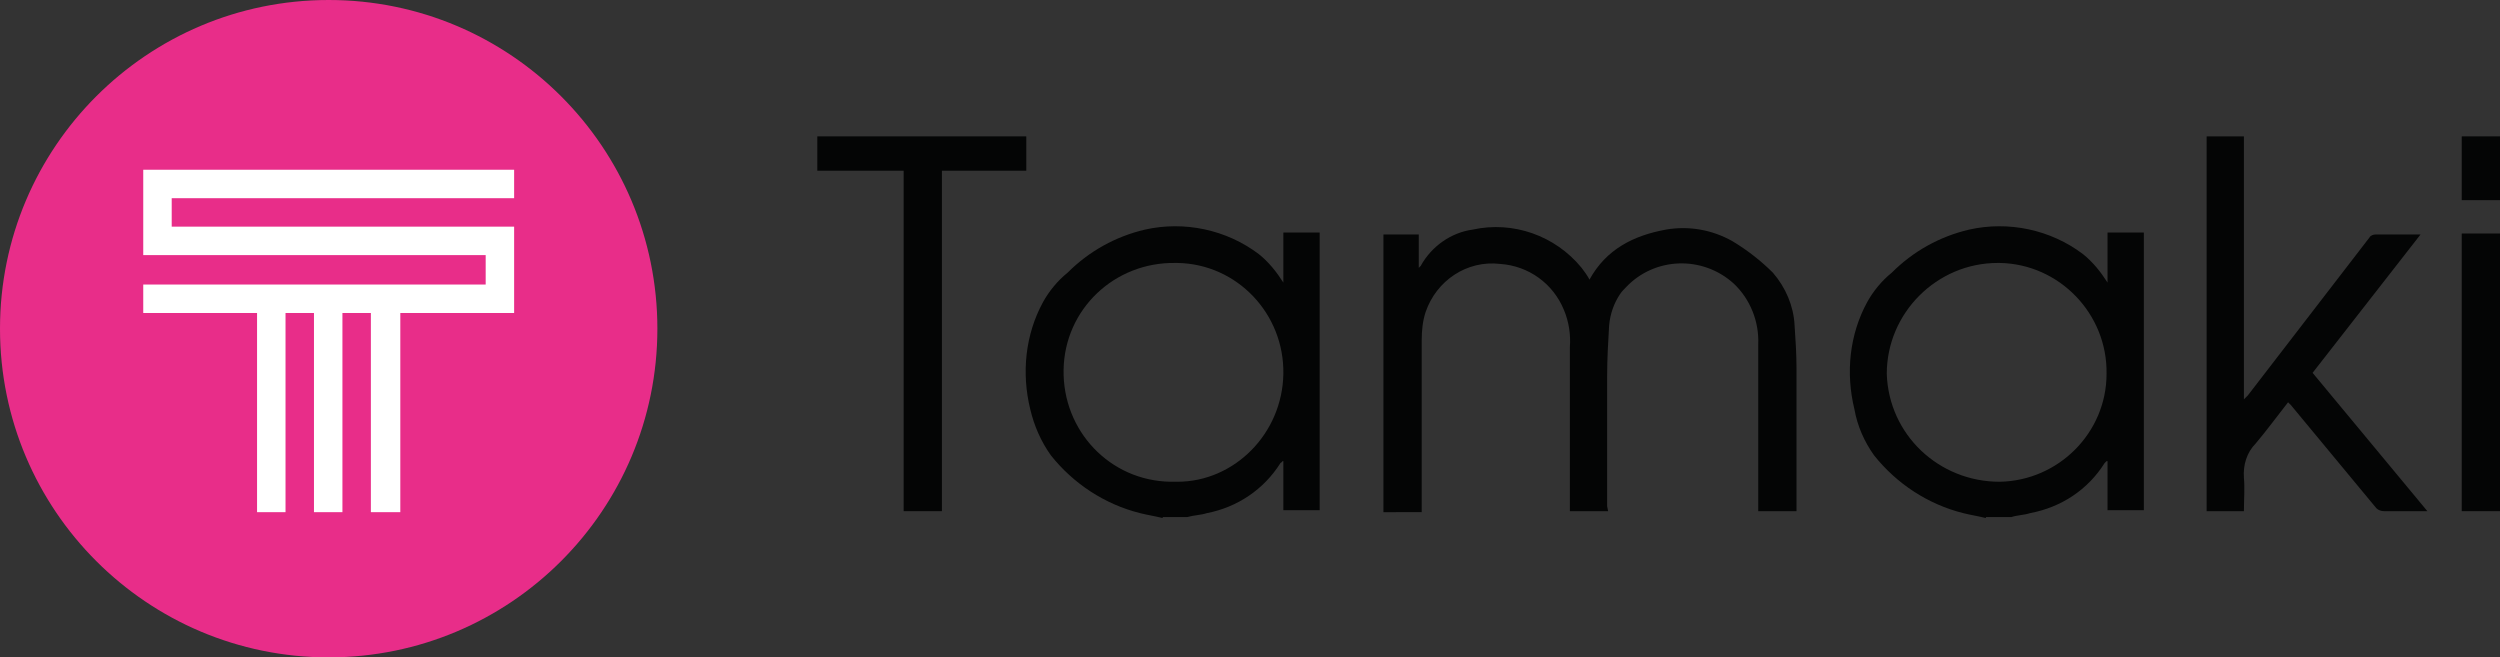 <?xml version="1.0" encoding="UTF-8"?> <!-- Generator: Adobe Illustrator 23.0.1, SVG Export Plug-In . SVG Version: 6.00 Build 0) --> <svg xmlns="http://www.w3.org/2000/svg" xmlns:xlink="http://www.w3.org/1999/xlink" id="Слой_1" x="0px" y="0px" viewBox="0 0 254.8 67" style="enable-background:new 0 0 254.8 67;" xml:space="preserve"><rect x="0" y="0" width="254.8" height="67" fill="#333333" stroke="none"/> <style type="text/css"> .st0{fill-rule:evenodd;clip-rule:evenodd;fill:#E82D89;} .st1{fill:#040505;} .st2{fill-rule:evenodd;clip-rule:evenodd;fill:#FFFFFF;} </style> <title>1</title> <g> <g id="Слой_1-2"> <path class="st0" d="M33.5,0C52,0,67,15,67,33.5S52,67,33.5,67S0,52,0,33.5S15,0,33.5,0L33.5,0"></path> <path class="st1" d="M118.5,52.8c-0.8-0.2-1.5-0.3-2.3-0.5c-3.6-0.9-6.8-3-9.1-5.9c-1-1.4-1.7-3-2.1-4.7 c-0.9-3.7-0.5-7.6,1.3-10.9c0.6-1.1,1.5-2.2,2.5-3c2.2-2.2,4.9-3.7,7.9-4.4c4-0.9,8.3,0,11.6,2.5c1,0.8,1.8,1.8,2.5,2.9v-5.1h3.7 v28.3h-3.7v-5h-0.1c0,0.1-0.1,0.1-0.2,0.2c-1.7,2.7-4.4,4.5-7.5,5.1c-0.6,0.2-1.3,0.2-2,0.4H118.5z M130.8,38.1 c0.1-6.1-4.7-11.2-10.8-11.3c-0.1,0-0.2,0-0.2,0c-6.2-0.1-11.3,4.7-11.4,10.9c-0.1,6.2,4.7,11.3,10.9,11.4c0.2,0,0.4,0,0.7,0 C125.8,49.1,130.7,44.2,130.8,38.1"></path> <path class="st1" d="M202.4,52.8c-0.8-0.2-1.5-0.3-2.3-0.5c-3.6-0.9-6.8-3-9.1-5.9c-1-1.4-1.7-3-2-4.7c-0.9-3.7-0.5-7.6,1.3-10.9 c0.6-1.1,1.5-2.2,2.5-3c2.2-2.2,4.9-3.7,7.9-4.4c4-0.9,8.3,0,11.6,2.5c1,0.8,1.8,1.8,2.5,2.9v-5.1h3.7v28.3h-3.7v-5h-0.1 c-0.1,0.1-0.1,0.1-0.2,0.2c-1.7,2.7-4.4,4.5-7.6,5.1c-0.6,0.2-1.3,0.2-1.9,0.4H202.4z M214.7,38.1c0.1-6.1-4.8-11.2-10.9-11.3 c-0.1,0-0.1,0-0.2,0c-6.2,0-11.3,5.1-11.3,11.3c0.2,6.2,5.3,11,11.5,11C209.8,49,214.7,44.1,214.7,38.1"></path> <path class="st1" d="M163.9,52.1H160v-0.5c0-5.4,0-10.8,0-16.2c0.1-1.3-0.1-2.6-0.6-3.8c-1.1-2.7-3.6-4.5-6.5-4.7 c-3.4-0.4-6.5,1.7-7.6,4.9c-0.3,0.9-0.4,1.9-0.4,2.9c0,5.6,0,11.3,0,16.9v0.6H141V23.9h3.6v3.4c0.1-0.1,0.1-0.1,0.2-0.2 c1.1-2,3.1-3.4,5.3-3.7c4.1-0.9,8.4,0.6,11.1,3.9c0.3,0.4,0.6,0.8,0.8,1.2c1.7-3.1,4.5-4.5,7.8-5.1c2.3-0.4,4.7,0,6.8,1.2 c1.5,0.9,2.9,2,4.1,3.2c1.3,1.5,2.1,3.4,2.2,5.3c0.1,1.5,0.2,2.9,0.2,4.4c0,4.7,0,9.4,0,14.1v0.5h-3.9c0-0.2,0-0.4,0-0.5 c0-5.5,0-11,0-16.5c0.1-2.3-0.8-4.6-2.5-6.2c-3.2-2.9-8.1-2.7-11,0.4c-0.2,0.2-0.4,0.4-0.6,0.7c-0.6,0.9-1,2-1.1,3.2 c-0.1,1.7-0.2,3.4-0.2,5.2c0,4.4,0,8.8,0,13.2L163.9,52.1z"></path> <rect x="250.9" y="23.8" class="st1" width="3.9" height="28.3"></rect> <rect x="250.9" y="13.9" class="st1" width="3.9" height="6.5"></rect> <path class="st1" d="M233.2,41c-1.1,1.4-2.2,2.9-3.3,4.2c-0.9,0.9-1.3,2.2-1.2,3.5c0.1,1.1,0,2.2,0,3.4h-3.8V13.9h3.8v26.8 c0.2-0.2,0.3-0.3,0.4-0.4l12.4-16.1c0.1-0.2,0.4-0.3,0.6-0.3c1.5,0,3,0,4.6,0L235.7,38c3.9,4.7,7.8,9.4,11.7,14.1 c-0.1,0-0.3,0-0.4,0c-1.4,0-2.7,0-4,0c-0.3,0-0.6-0.1-0.8-0.3c-2.9-3.5-5.8-7-8.7-10.5L233.2,41"></path> <polygon class="st1" points="96,17.4 96,52.1 92.1,52.1 92.1,17.4 83.3,17.4 83.3,13.9 104.6,13.9 104.6,17.4 "></polygon> <polygon class="st2" points="14.6,29 14.6,31.9 26.2,31.9 26.2,52.2 29.1,52.2 29.1,31.9 32,31.9 32,52.2 34.9,52.2 34.9,31.9 37.8,31.9 37.8,52.2 40.8,52.2 40.8,31.9 52.4,31.9 52.4,23.1 17.5,23.1 17.5,20.2 52.4,20.2 52.4,17.3 14.6,17.3 14.6,26 17.5,26 49.5,26 49.5,29 "></polygon> </g> </g> </svg> 